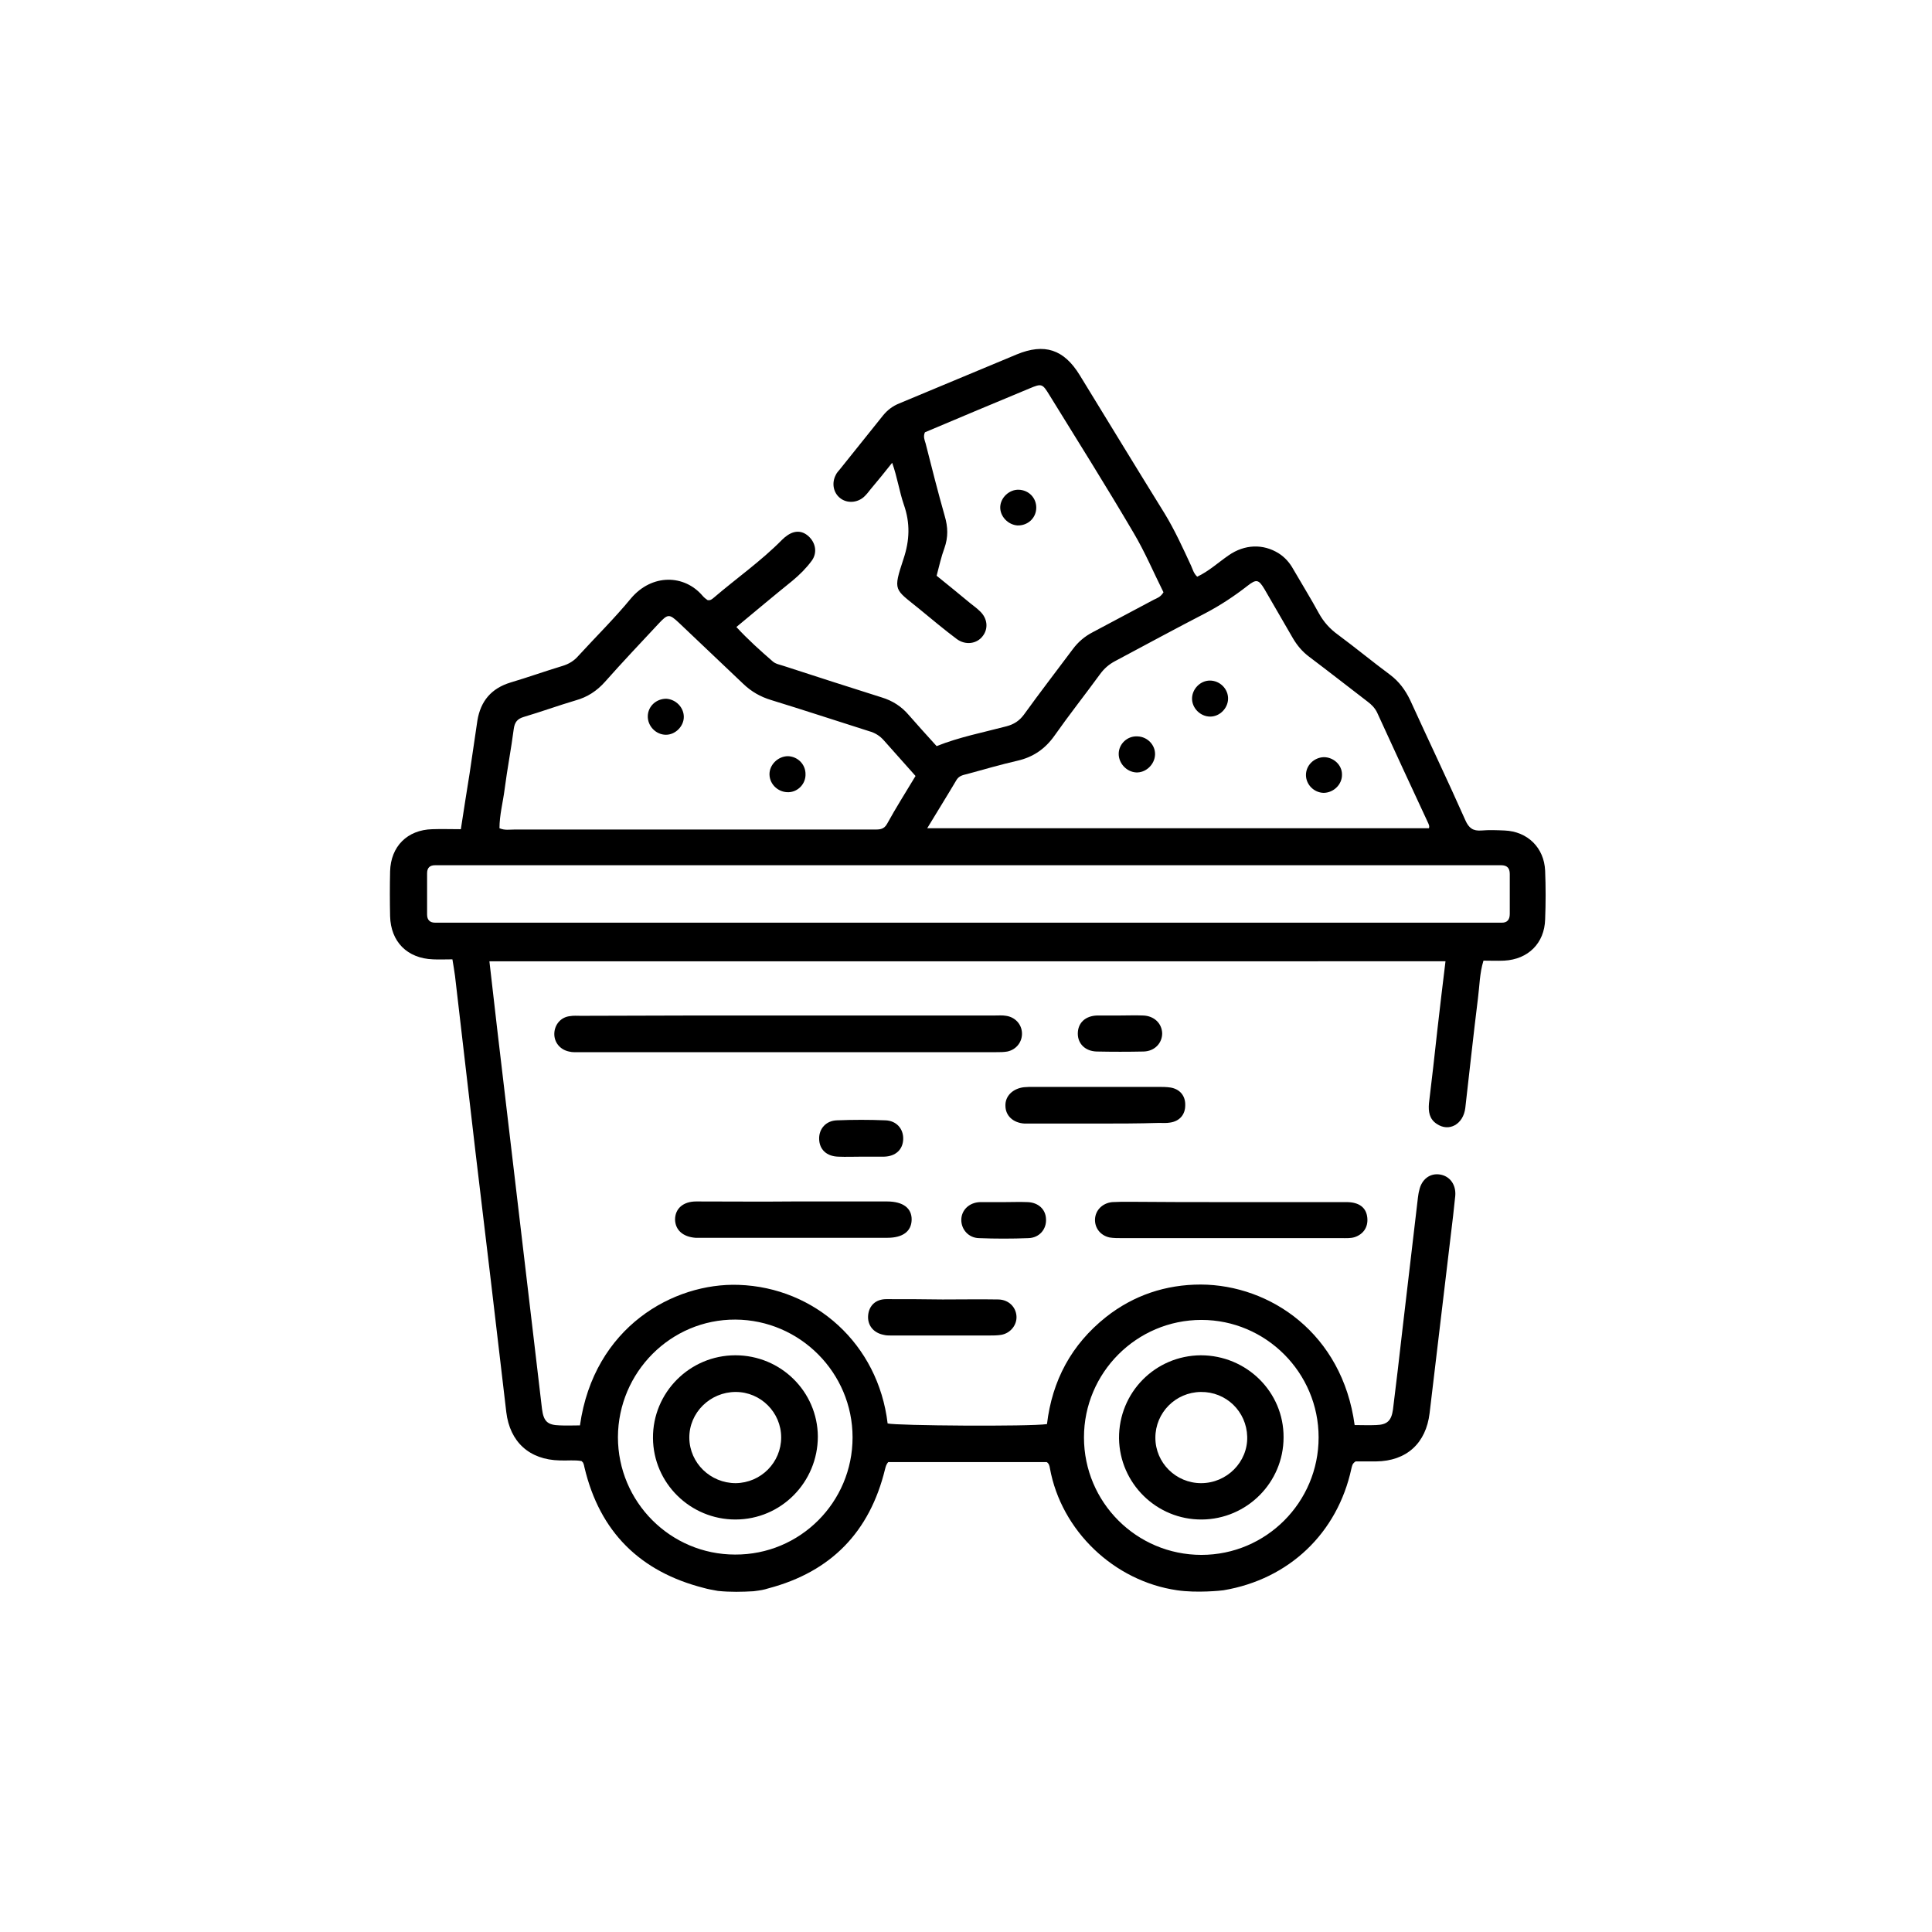 <svg version="1.1" id="Ebene_1" xmlns="http://www.w3.org/2000/svg" x="0" y="0" viewBox="0 0 595.3 595.3" xml:space="preserve"><path d="M221.2 490.2c-2.1-.4-2.9-.5-4.3-.9-19.7-5-32.1-17.3-36.8-37.1-.1-.5-.2-1-.4-1.4 0-.1-.1-.2-.5-.6-2-.4-4.4-.1-6.7-.2-9.4-.2-15.4-5.7-16.5-14.9-3.1-26.7-6.3-53.5-9.5-80.2-2.1-18.1-4.2-36.2-6.3-54.2-.2-1.6-.5-3.2-.8-5.1-2.1 0-4.1.1-6 0-7.9-.3-13-5.4-13.2-13.3-.1-4.6-.1-9.2 0-13.8.2-7.7 5.3-12.8 13-13 2.8-.1 5.7 0 8.8 0 .9-5.9 1.8-11.6 2.7-17.2.8-5.4 1.6-10.9 2.4-16.3 1-6 4.3-9.9 10.2-11.7 5.4-1.6 10.7-3.5 16-5.1 2-.6 3.6-1.6 4.9-3.1 5.4-5.9 11.1-11.5 16.2-17.7 6.5-7.7 16.5-7.4 22.1-.8.5.6 1.1 1 1.5 1.3.9.2 1.4-.3 1.9-.7 7-6 14.6-11.3 21.1-17.9.5-.5 1.1-1 1.7-1.4 2.4-1.6 4.8-1.4 6.8.7 1.9 2 2.3 4.9.6 7.2-1.7 2.3-3.7 4.3-6 6.2-5.7 4.6-11.3 9.3-17.2 14.2 3.6 3.9 7.4 7.3 11.2 10.6.9.8 2.2 1 3.4 1.4 10.1 3.3 20.1 6.5 30.2 9.7 3.3 1 6.1 2.8 8.3 5.4 2.8 3.2 5.6 6.3 8.6 9.6 7-2.8 14.3-4.2 21.5-6.1 2.3-.6 4-1.7 5.4-3.6 4.9-6.8 10-13.4 15-20.1 1.7-2.3 3.7-4 6.2-5.3 6.3-3.3 12.5-6.7 18.8-10 1-.5 2.1-.8 3-2.3-3-6-5.7-12.4-9.2-18.3-8.4-14.3-17.2-28.3-25.9-42.4-2.2-3.6-2.4-3.7-6.2-2.1-10.8 4.5-21.6 9-32.2 13.5-.6 1.3-.1 2.4.2 3.4 1.9 7.5 3.8 15 5.9 22.4 1 3.4 1.1 6.5-.1 9.9-1 2.7-1.6 5.5-2.4 8.5 3.5 2.8 7 5.7 10.4 8.5 1 .8 2 1.5 2.9 2.4 2.4 2.2 2.7 5.4.9 7.7-1.8 2.4-5.3 2.9-8 .9-4-3-7.8-6.2-11.7-9.4-7.5-6.1-8-5.3-4.7-15.3 1.9-5.7 2.1-11 .1-16.7-1.4-4.1-2-8.4-3.6-12.9-2.3 2.9-4.4 5.5-6.6 8.1-.7.9-1.4 1.8-2.2 2.5-2.1 1.8-5.2 1.9-7.2.3-2.1-1.6-2.7-4.6-1.4-7.1.3-.7.8-1.2 1.3-1.8 4.4-5.5 8.9-11.1 13.3-16.6 1.4-1.7 3-2.9 5-3.7 12.1-5 24.1-10.1 36.2-15.1 8.5-3.5 14.5-1.6 19.4 6.4 8.7 14.2 17.4 28.5 26.2 42.7 3.1 5.1 5.6 10.6 8.1 16 .5 1.1.8 2.4 1.9 3.4 3.6-1.7 6.5-4.4 9.7-6.6 4.9-3.4 10.6-3.6 15.4-.6 1.9 1.2 3.4 2.9 4.5 4.9 2.6 4.5 5.4 9 7.9 13.6 1.5 2.7 3.4 4.8 5.9 6.6 5.4 4 10.6 8.3 16 12.3 2.8 2.1 4.7 4.7 6.2 7.8 5.6 12.3 11.5 24.6 17 37 1.1 2.5 2.4 3.4 5 3.2 2.4-.2 4.7-.1 7.1 0 7.1.3 12.2 5.3 12.5 12.4.2 5 .2 10 0 15-.2 7.3-5.2 12.3-12.6 12.7-2.1.1-4.2 0-6.4 0-1.2 3.9-1.2 7.8-1.7 11.6-1.4 11.3-2.6 22.5-3.9 33.8-.6 5-5 7.5-8.8 4.9-2.3-1.5-2.6-3.8-2.4-6.3.9-7.6 1.8-15.1 2.6-22.7.8-6.9 1.6-13.9 2.5-21.1H150.8c.8 7.1 1.6 14 2.4 20.9l5.7 48.3 5.7 48.3 2.4 20.4c.5 3.9 1.7 5 5.5 5.1 2.1.1 4.2 0 6.2 0 4.3-30.4 28.9-44 48.9-43.3 23.5.8 43 18.2 45.9 42.7 2.6.7 43.8 1 49.1.2 1.6-13.4 7.5-24.5 18.2-33 8.5-6.7 18.4-10 29.2-10 21.4.1 43.6 15.1 47.4 43.3 2.2 0 4.4.1 6.6 0 3.4-.1 4.7-1.3 5.2-4.7 1-8.2 2-16.3 2.9-24.5 1.6-13.6 3.2-27.2 4.8-40.9.1-.7.2-1.5.4-2.2.7-3.4 3.3-5.4 6.4-4.9 3.1.5 5 3.2 4.7 6.6-.4 4.1-.9 8.2-1.4 12.3-2.2 18.2-4.3 36.4-6.5 54.6-1.1 9.3-7.1 14.8-16.5 14.9h-6.3c-1.1.7-1.1 1.5-1.3 2.2-4.3 19.9-19.2 34.1-39.4 37.5-.6.1-8.2.9-14.3 0-19.4-2.8-35.7-18.3-39.2-37.6-.1-.7-.3-1.5-1-1.9h-48.8c-.7.8-.8 1.5-1 2.2-4.7 19.3-16.6 31.6-35.9 36.7-1.6.5-2.3.6-4.6.9-3.4.2-7.2.3-11-.1zm219.1-235c.2-.6 0-1-.2-1.5-5.3-11.4-10.6-22.8-15.8-34.2-.7-1.4-1.7-2.4-2.9-3.3-6-4.6-12-9.3-18.1-13.9-2-1.5-3.6-3.4-4.9-5.6-2.9-5.1-5.9-10.1-8.8-15.2-1.8-3-2.5-3.1-5.2-1-4.1 3.2-8.5 6.1-13.1 8.5-9.3 4.8-18.5 9.8-27.7 14.7-1.9 1-3.4 2.3-4.7 4.1-4.6 6.3-9.5 12.5-14 18.9-2.9 4.1-6.6 6.6-11.4 7.7-5.2 1.2-10.4 2.7-15.5 4.1-1.2.3-2.4.5-3.2 1.7-2.9 4.9-5.9 9.7-9.1 15h154.6zm-142.4 29.1h164.6c1.9.1 2.7-.9 2.7-2.7v-12.3c0-1.9-.9-2.7-2.7-2.7H134.1c-1.7 0-2.5.8-2.5 2.5v12.7c0 1.7.9 2.5 2.5 2.5h163.8zm-15.8-45.2c-3.3-3.7-6.5-7.3-9.7-10.9-1.3-1.5-2.8-2.4-4.6-2.9-10.1-3.2-20.1-6.5-30.2-9.6-3.3-1-6.1-2.6-8.6-5-6.6-6.3-13.2-12.5-19.8-18.8-3-2.8-3.4-2.8-6.3.3-5.5 5.9-11.1 11.8-16.5 17.9-2.5 2.8-5.4 4.7-9 5.7-5.4 1.6-10.6 3.5-16 5.1-2 .6-2.8 1.6-3.1 3.7-.8 6.2-2 12.3-2.8 18.5-.5 4-1.6 8-1.6 12.1 1.6.7 3.1.4 4.6.4h110.7c1.6 0 3.1.1 4.1-1.7 2.8-5.1 5.8-9.8 8.8-14.8zM334 442.9c0 20 16.2 36.2 36.2 36.2 19.9 0 36.1-16.2 36.1-36.2 0-20-16.3-36.2-36.1-36.2-20 0-36.2 16.3-36.2 36.2zm-71.3 0c0-19.9-16.2-36.2-36.1-36.3-19.9-.1-36.1 16.2-36.2 36.2 0 20 16.2 36.2 36.1 36.2 20 .1 36.2-16.1 36.2-36.1z"/><path d="M243 312.9h63.6c1.1 0 2.3-.1 3.4.1 2.8.4 4.8 2.6 4.9 5.3.1 2.7-1.7 5.1-4.5 5.7-1.1.2-2.2.2-3.4.2H178.7c-1.1 0-2.3.1-3.4-.2-2.8-.6-4.6-2.9-4.5-5.6.1-2.7 2-5 4.8-5.3 1.1-.2 2.2-.1 3.4-.1 21.3-.1 42.7-.1 64-.1zm136.3 57.5h35.6c3.9 0 6.1 1.7 6.4 4.8.3 2.9-1.2 5.1-3.9 6-1.3.4-2.7.3-4.1.3h-67.7c-1.2 0-2.5 0-3.7-.2-2.8-.6-4.6-2.9-4.5-5.6.1-2.8 2.3-5 5.3-5.3 1.7-.1 3.5-.1 5.2-.1 10.5.1 20.9.1 31.4.1zm-134.8-.2h28.8c5 0 7.7 2.1 7.6 5.7-.1 3.5-2.7 5.5-7.5 5.5h-59.1c-3.9-.3-6.2-2.4-6.3-5.6 0-3.3 2.4-5.6 6.5-5.6 10.1 0 20.1.1 30 0zm93.2-24h-22c-3.5-.2-5.9-2.4-5.9-5.5-.1-3 2.3-5.3 5.7-5.7 1-.1 2-.1 3-.1h38.1c1.4 0 2.8 0 4.1.2 2.9.5 4.6 2.6 4.5 5.5 0 2.9-1.8 4.9-4.7 5.3-1.1.2-2.2.1-3.4.1-6.5.2-12.9.2-19.4.2zm-47.2 54.2c5.7 0 11.5-.1 17.2 0 3.1.1 5.3 2.3 5.5 5.1.2 2.7-1.8 5.3-4.7 5.8-1.2.2-2.5.2-3.7.2h-30.3c-.7 0-1.5 0-2.2-.2-3.2-.6-5.1-3-4.8-6.1.3-2.9 2.3-4.9 5.6-4.9 5.7 0 11.6 0 17.4.1 0-.1 0-.1 0 0zm54.6-87.5c2.4 0 4.7-.1 7.1 0 3.4.1 5.8 2.4 5.9 5.5 0 3-2.3 5.5-5.7 5.6-4.8.1-9.7.1-14.5 0-3.5-.1-5.8-2.4-5.8-5.5 0-3.3 2.3-5.5 6-5.6h7zm-35.6 57.5c2.4 0 4.7-.1 7.1 0 3.3.1 5.6 2.2 5.7 5.2.2 3.1-2 5.8-5.4 5.9-5.1.2-10.2.2-15.3 0-3.2-.1-5.4-2.7-5.4-5.6 0-3 2.4-5.4 5.8-5.5h7.5zm-44.1-14c-2.4 0-4.7.1-7.1 0-3.6-.1-5.8-2.2-5.9-5.4-.1-3.2 2.1-5.7 5.5-5.8 5-.2 9.9-.2 14.9 0 3.4.1 5.6 2.6 5.5 5.8-.1 3.2-2.3 5.3-5.9 5.4h-7zm48.5-205.5c3.1.1 5.4 2.5 5.4 5.5 0 3.2-2.6 5.6-5.8 5.5-2.9-.2-5.4-2.8-5.3-5.7.1-2.9 2.8-5.4 5.7-5.3zm42 81.6c-.1 3.1-2.9 5.7-5.9 5.5-2.9-.2-5.3-2.8-5.3-5.7 0-3.1 2.7-5.6 5.8-5.4 3.1.1 5.5 2.7 5.4 5.6zm22.5-17.1c-.1 2.9-2.6 5.4-5.5 5.4-3.1 0-5.7-2.7-5.6-5.7.1-2.9 2.6-5.4 5.5-5.4 3.1 0 5.7 2.6 5.6 5.7zm29.5 17.9c3 0 5.6 2.4 5.6 5.3.1 3.1-2.6 5.7-5.7 5.7-3-.1-5.4-2.6-5.4-5.5 0-3 2.5-5.4 5.5-5.5zm-159.7 5.2c.1 3-2.3 5.5-5.2 5.6-3.1.1-5.8-2.3-5.9-5.4-.1-3 2.6-5.7 5.7-5.7 3 .1 5.4 2.5 5.4 5.5zm-37.5-17.6c0 2.9-2.6 5.5-5.5 5.5-3.1 0-5.7-2.7-5.6-5.8.1-3 2.6-5.3 5.7-5.3 3 .2 5.4 2.7 5.4 5.6zm159.6 247.3c-13.9.1-25.3-11.1-25.5-25-.1-14.1 11.1-25.5 25.2-25.6 14.1 0 25.6 11.3 25.5 25.3 0 13.9-11.3 25.2-25.2 25.3zm-.3-39.3c-7.8.1-14 6.4-14 14.1 0 7.7 6.3 14 14.1 14 7.9 0 14.4-6.5 14.2-14.3-.2-7.8-6.5-13.9-14.3-13.8zm-143.4 39.3c-13.9 0-25.3-11.2-25.4-25.1-.1-14 11.3-25.5 25.4-25.5 14 0 25.3 11.2 25.4 25 0 14.1-11.3 25.6-25.4 25.6zm14.1-25.3c0-7.7-6.3-14-14-14-7.9 0-14.4 6.4-14.3 14.2.1 7.7 6.5 13.9 14.3 13.9 7.8-.1 14-6.4 14-14.1z"/></svg>